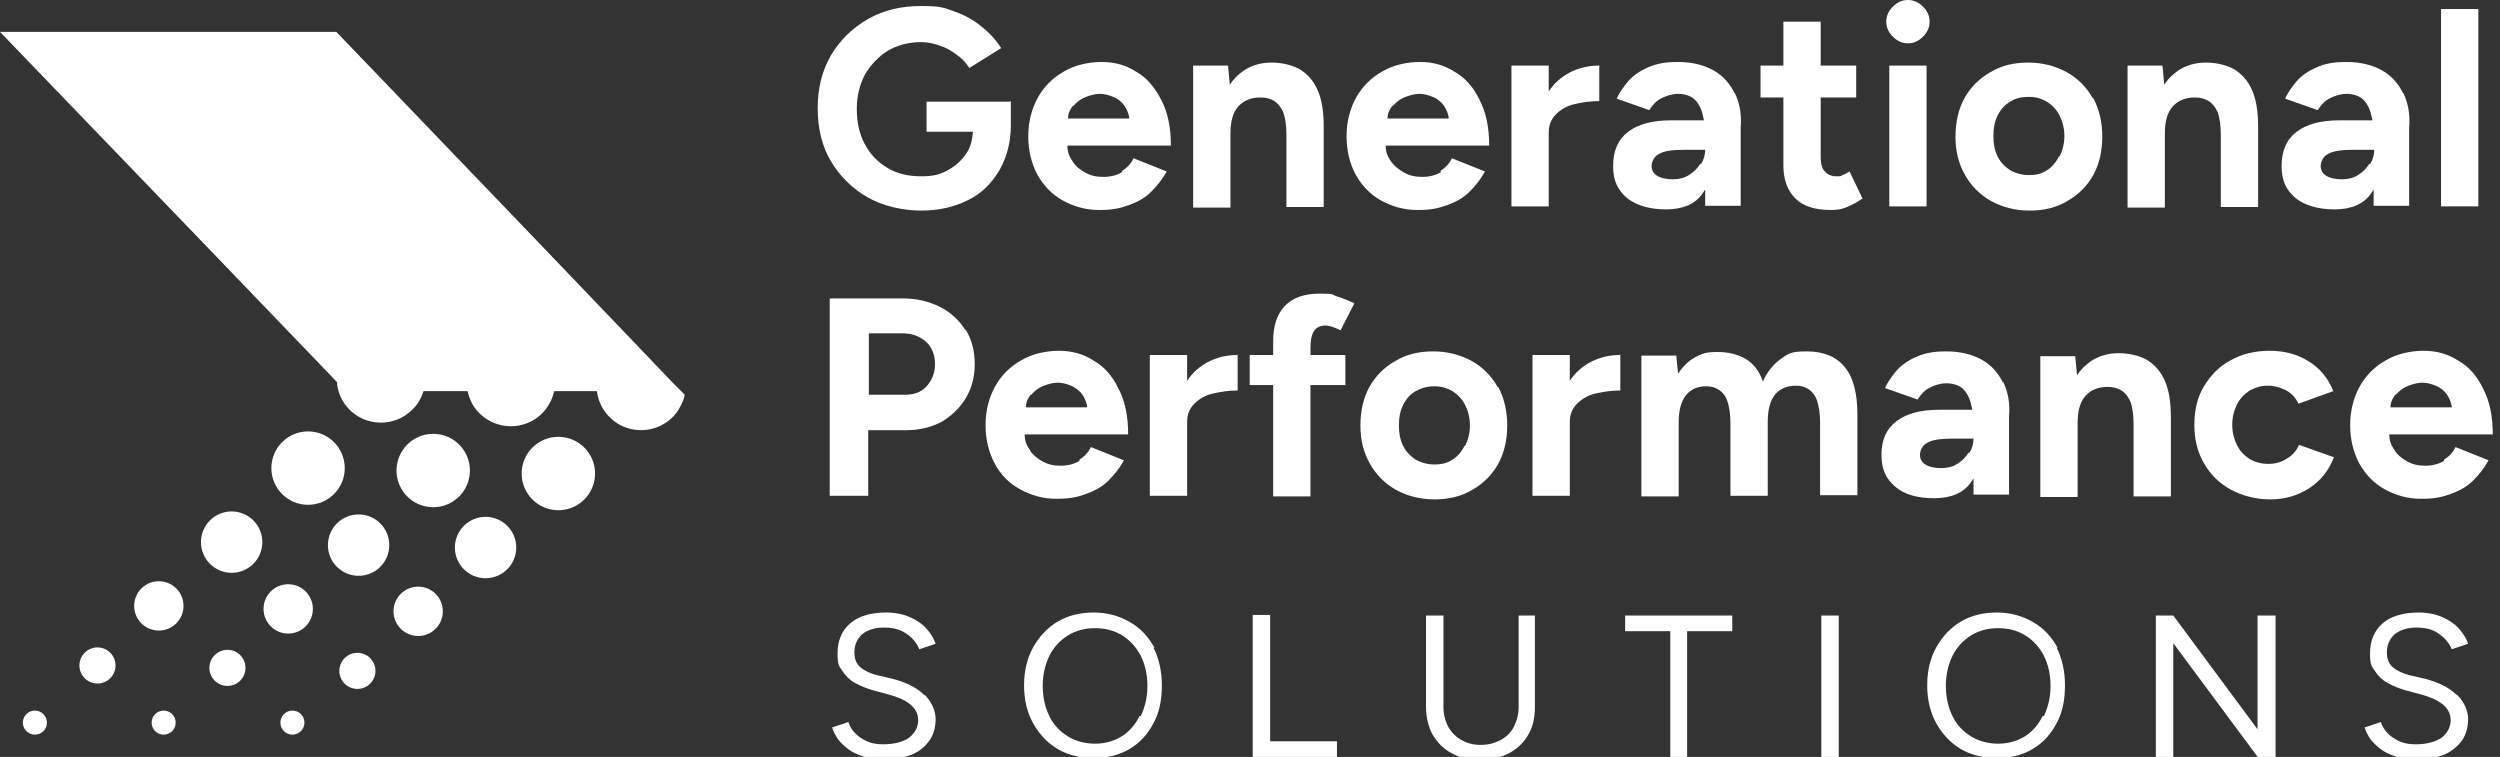 <svg xmlns="http://www.w3.org/2000/svg" id="Layer_1" viewBox="0 0 415.5 125.8"><rect x="0" y="0" width="415.5" height="125.8" fill="#333333" stroke="none"/><defs><style>      .st0 {        fill: #fff;      }    </style></defs><path class="st0" d="M168,20.8h0v-.5c0,.2,0,.3,0,.5Z"></path><path class="st0" d="M168,16.8v3.5c0,.2,0,.3,0,.5,0,2.9-.7,5.4-1.9,7.5-1.3,2.2-3,3.9-5.3,5-2.2,1.1-4.8,1.7-7.7,1.7s-6.3-.7-8.9-2.2c-2.6-1.5-4.6-3.5-6.1-6-1.5-2.5-2.2-5.5-2.2-8.8s.7-6.2,2.2-8.8c1.5-2.5,3.5-4.5,6.1-6,2.6-1.5,5.5-2.2,8.9-2.2s3.8.3,5.5.9c1.7.6,3.2,1.4,4.5,2.5,1.3,1,2.4,2.2,3.3,3.6l-5.3,3.3c-.5-.8-1.2-1.6-2.1-2.2-.9-.7-1.8-1.2-2.8-1.5-1-.4-2.1-.6-3.1-.6-2.1,0-3.9.5-5.5,1.4-1.6,1-2.8,2.3-3.8,3.9-.9,1.7-1.4,3.6-1.4,5.8s.4,4.1,1.3,5.8c.9,1.7,2.1,3,3.8,4,1.6,1,3.5,1.4,5.6,1.4s3.1-.3,4.4-1c1.3-.7,2.3-1.6,3.1-2.8.7-1,1-2.2,1.1-3.6h-7.7v-5h13.8Z"></path><path class="st0" d="M186.5,28.6c-.8.5-1.9.8-3.1.8s-2.1-.2-3-.7c-.9-.5-1.7-1.1-2.2-2-.5-.7-.8-1.5-.8-2.5h17.2c0-3-.5-5.5-1.6-7.6s-2.4-3.7-4.2-4.7c-1.7-1.1-3.6-1.6-5.7-1.6s-4.5.5-6.3,1.6c-1.8,1-3.3,2.5-4.3,4.3-1,1.8-1.6,4-1.6,6.4s.5,4.5,1.5,6.4c1,1.8,2.4,3.3,4.2,4.3,1.8,1,3.8,1.6,6.1,1.6s3.5-.3,4.9-.8c1.4-.5,2.7-1.2,3.7-2.2,1-1,1.9-2.1,2.6-3.4l-5.5-2.2c-.4.9-1.1,1.6-1.9,2.1ZM178.4,17.6c.6-.7,1.3-1.2,2.1-1.5.8-.3,1.6-.5,2.3-.5s1.5.2,2.2.5c.8.3,1.4.8,1.9,1.5.4.6.7,1.3.8,2.1h-10.2c0-.9.4-1.6.8-2.1Z"></path><path class="st0" d="M220,21.1v13.3h-6.2v-12c0-1.6-.2-2.8-.5-3.7-.4-.9-.9-1.5-1.5-1.9s-1.4-.6-2.3-.6c-1.6,0-2.8.5-3.7,1.5-.9,1-1.3,2.5-1.3,4.5v12.3h-6.2V10.9h5.8l.3,3.2c.6-1,1.4-1.7,2.2-2.3,1.3-.9,2.9-1.4,4.7-1.4s3.4.4,4.7,1.1c1.3.8,2.3,1.9,3,3.5.7,1.6,1,3.6,1,6.1Z"></path><path class="st0" d="M239.5,28.6c-.8.5-1.9.8-3.1.8s-2.1-.2-3-.7c-.9-.5-1.7-1.1-2.3-2-.5-.7-.8-1.5-.8-2.5h17.2c0-3-.5-5.5-1.6-7.6-1-2.1-2.4-3.7-4.2-4.7-1.7-1.1-3.6-1.6-5.7-1.6s-4.5.5-6.3,1.6c-1.8,1-3.3,2.5-4.3,4.3-1,1.8-1.6,4-1.6,6.4s.5,4.5,1.5,6.4c1,1.8,2.4,3.3,4.2,4.3,1.8,1,3.8,1.6,6.1,1.6s3.5-.3,4.9-.8c1.4-.5,2.7-1.2,3.7-2.2,1-1,1.9-2.1,2.6-3.4l-5.5-2.2c-.4.9-1.1,1.6-1.9,2.1ZM231.5,17.6c.6-.7,1.3-1.2,2.1-1.5.8-.3,1.6-.5,2.3-.5s1.5.2,2.2.5c.8.3,1.4.8,1.9,1.5.4.6.7,1.3.8,2.1h-10.2c0-.9.4-1.6.8-2.1Z"></path><path class="st0" d="M265.8,10.8v6c-1.4,0-2.8.2-4.1.5-1.3.3-2.3.9-3.1,1.7s-1.2,1.8-1.2,3v12.3h-6.2V10.9h6.2v4.3c.9-1.4,2.1-2.4,3.4-3.1,1.5-.8,3.2-1.2,4.9-1.2Z"></path><path class="st0" d="M288.3,15.5c-.8-1.6-1.9-2.9-3.5-3.8-1.6-.9-3.6-1.4-5.9-1.4s-3.6.3-5,.9c-1.4.6-2.5,1.4-3.3,2.3-.8,1-1.5,1.9-1.9,2.9l5.4,1.9c.6-.9,1.2-1.6,2.1-2,.8-.4,1.7-.7,2.7-.7s2,.3,2.6.8c.6.5,1.1,1.3,1.4,2.3.1.4.2.8.3,1.3h-5.5c-3,0-5.4.6-7.1,1.9-1.7,1.3-2.5,3.2-2.5,5.7s.8,4,2.3,5.3c1.5,1.2,3.7,1.9,6.5,1.9s4.9-.9,6.1-2.7c.1-.2.3-.4.4-.6v2.7h5.9v-13c.2-2.2-.2-4.2-1-5.8ZM282.6,27.2c-.5.8-1.1,1.4-1.9,1.9-.8.5-1.7.7-2.7.7s-2-.2-2.6-.6-.9-.9-.9-1.6.4-1.6,1.2-2c.8-.5,2.2-.7,4.2-.7h3.5c0,.8-.2,1.6-.7,2.4Z"></path><path class="st0" d="M309.5,33c-.8.6-1.6,1-2.5,1.4-.9.4-1.8.5-2.7.5-2.6,0-4.6-.6-5.9-1.9-1.3-1.3-2-3.1-2-5.5v-11.3h-3.8v-5.3h3.8V3.6h6.2v7.3h5.9v5.3h-5.9v10c0,1,.2,1.8.7,2.3.4.5,1.1.8,1.9.8s.7,0,1-.2c.4-.1.8-.4,1.2-.6l2.2,4.6Z"></path><path class="st0" d="M319.6,1.1c-.7-.7-1.5-1.1-2.5-1.1s-1.8.4-2.5,1.1c-.7.7-1.1,1.5-1.1,2.5s.4,1.8,1.1,2.5c.7.7,1.5,1.1,2.5,1.1s1.8-.4,2.5-1.1c.7-.7,1.1-1.5,1.1-2.5s-.4-1.8-1.1-2.5ZM314,10.9v23.4h6.2V10.9h-6.2Z"></path><path class="st0" d="M347.8,16.3c-1-1.8-2.5-3.3-4.3-4.3-1.8-1-4-1.6-6.4-1.6s-4.5.5-6.3,1.6c-1.8,1-3.3,2.5-4.3,4.3-1,1.8-1.5,4-1.5,6.4s.5,4.5,1.6,6.4c1,1.8,2.5,3.3,4.3,4.3,1.8,1,4,1.6,6.4,1.6s4.5-.5,6.3-1.6c1.8-1,3.3-2.5,4.3-4.3,1-1.8,1.5-4,1.5-6.4s-.5-4.5-1.5-6.4ZM342.2,26c-.5,1-1.2,1.8-2,2.3-.9.6-1.9.8-3,.8s-2.2-.3-3.1-.8c-.9-.6-1.6-1.3-2.1-2.3-.5-1-.7-2.1-.7-3.4s.2-2.4.7-3.4c.5-1,1.2-1.8,2.1-2.3.9-.6,1.9-.8,3.1-.8s2.1.3,3,.8c.9.6,1.6,1.3,2.1,2.3.5,1,.8,2.1.8,3.4s-.3,2.4-.8,3.4Z"></path><path class="st0" d="M375.3,21.1v13.3h-6.2v-12c0-1.6-.2-2.8-.5-3.7-.4-.9-.9-1.5-1.5-1.9-.7-.4-1.4-.6-2.3-.6-1.6,0-2.8.5-3.7,1.5-.9,1-1.3,2.5-1.3,4.5v12.3h-6.2V10.9h5.8l.3,3.2c.6-1,1.4-1.7,2.2-2.3,1.3-.9,2.9-1.4,4.7-1.4s3.4.4,4.7,1.1c1.3.8,2.3,1.9,3,3.5.7,1.6,1,3.6,1,6.1Z"></path><path class="st0" d="M399.4,15.5c-.8-1.6-1.9-2.9-3.5-3.8-1.6-.9-3.6-1.4-5.9-1.4s-3.6.3-5,.9c-1.4.6-2.5,1.4-3.3,2.3-.8,1-1.5,1.9-1.9,2.9l5.4,1.9c.6-.9,1.2-1.6,2.1-2,.8-.4,1.7-.7,2.7-.7s2,.3,2.6.8c.6.5,1.1,1.3,1.4,2.3.1.4.2.8.3,1.3h-5.5c-3,0-5.4.6-7.1,1.9-1.7,1.3-2.5,3.2-2.5,5.7s.8,4,2.3,5.3c1.5,1.2,3.7,1.9,6.5,1.9s4.9-.9,6.1-2.7c.1-.2.3-.4.4-.6v2.7h5.9v-13c.2-2.2-.2-4.2-1-5.8ZM393.8,27.2c-.5.8-1.1,1.4-1.9,1.9-.8.5-1.7.7-2.7.7s-2-.2-2.6-.6c-.6-.4-.9-.9-.9-1.6s.4-1.6,1.2-2c.8-.5,2.2-.7,4.2-.7h3.5c0,.8-.2,1.6-.7,2.4Z"></path><path class="st0" d="M405.7,1.5v32.8h6.2V1.5h-6.2Z"></path><path class="st0" d="M160.4,54.8c-1-1.6-2.4-2.9-4.2-3.8-1.8-.9-3.8-1.4-6.1-1.4h-12.2v32.8h6.4v-10.9h6.3c2.2,0,4.2-.5,5.9-1.4,1.7-1,3-2.3,4-3.9,1-1.7,1.5-3.5,1.5-5.7s-.5-4.1-1.5-5.7ZM154,64.2c-.9,1-2.1,1.4-3.5,1.4h-6.1v-10.2h5.6c1.6,0,2.9.5,3.9,1.4,1,.9,1.5,2.2,1.5,3.7s-.5,2.7-1.4,3.7Z"></path><path class="st0" d="M179.4,76.6c-.8.5-1.9.8-3.1.8s-2.1-.2-3-.7c-.9-.5-1.7-1.1-2.2-2-.5-.7-.8-1.5-.8-2.5h17.2c0-3-.5-5.5-1.6-7.6-1-2.1-2.4-3.7-4.2-4.7-1.7-1.1-3.6-1.6-5.7-1.6s-4.5.5-6.3,1.6c-1.8,1-3.3,2.5-4.3,4.3s-1.6,4-1.6,6.4.5,4.5,1.5,6.4,2.4,3.3,4.2,4.3c1.8,1,3.8,1.6,6.1,1.6s3.5-.3,4.9-.8c1.4-.5,2.7-1.2,3.7-2.2,1-1,1.9-2.1,2.6-3.4l-5.5-2.2c-.4.9-1.1,1.6-1.9,2.1ZM171.4,65.6c.6-.7,1.3-1.2,2.1-1.5.8-.3,1.6-.5,2.3-.5s1.5.2,2.2.5,1.4.8,1.9,1.5c.4.6.7,1.3.8,2.1h-10.2c0-.9.4-1.6.8-2.1Z"></path><path class="st0" d="M205.7,58.9v6c-1.4,0-2.8.2-4.1.5-1.3.3-2.3.9-3.1,1.7s-1.2,1.8-1.2,3v12.3h-6.2v-23.4h6.2v4.3c.9-1.4,2.1-2.4,3.4-3.1,1.5-.8,3.2-1.2,4.9-1.2Z"></path><path class="st0" d="M217.8,59h5.8v5h-5.8v18.5h-6.2v-18.5h-3.9v-5h3.9v-2.3c0-2.5.6-4.4,1.9-5.8,1.3-1.4,3.2-2.1,5.9-2.1s1.9.2,2.9.5c1,.3,1.9.7,2.8,1.1l-2.3,4.5c-.5-.3-1-.4-1.4-.6-.4-.1-.8-.2-1.1-.2-.8,0-1.5.3-1.9.9-.4.6-.6,1.5-.6,2.8v1.3Z"></path><path class="st0" d="M248.9,64.3c-1-1.8-2.5-3.3-4.3-4.3-1.8-1-4-1.6-6.4-1.6s-4.5.5-6.3,1.6c-1.8,1-3.3,2.5-4.3,4.3-1,1.8-1.5,4-1.5,6.4s.5,4.5,1.6,6.4c1,1.8,2.5,3.3,4.3,4.3,1.8,1,4,1.6,6.4,1.6s4.5-.5,6.3-1.6c1.8-1,3.3-2.5,4.3-4.3,1-1.8,1.5-4,1.5-6.4s-.5-4.5-1.5-6.4ZM243.4,74.1c-.5,1-1.2,1.8-2,2.3-.9.6-1.9.8-3,.8s-2.2-.3-3.1-.8c-.9-.6-1.6-1.3-2.1-2.3-.5-1-.7-2.1-.7-3.4s.2-2.4.7-3.4c.5-1,1.2-1.8,2.1-2.3s1.9-.8,3.1-.8,2.1.3,3,.8c.9.6,1.6,1.3,2.1,2.3.5,1,.8,2.1.8,3.4s-.3,2.4-.8,3.4Z"></path><path class="st0" d="M269.3,58.9v6c-1.4,0-2.8.2-4.1.5-1.3.3-2.3.9-3.1,1.7-.8.8-1.2,1.8-1.2,3v12.3h-6.2v-23.4h6.2v4.3c.9-1.4,2.1-2.4,3.4-3.1,1.5-.8,3.2-1.2,4.9-1.2Z"></path><path class="st0" d="M306.6,61c-1.4-1.7-3.5-2.6-6.3-2.6s-3.1.4-4.4,1.3c-1.2.9-2.2,2.1-2.9,3.7-.6-1.7-1.5-2.9-2.8-3.7-1.3-.8-2.9-1.2-4.8-1.2s-2.6.3-3.7.9c-1.1.6-2,1.5-2.8,2.7l-.3-3h-5.8v23.4h6.2v-12.3c0-2,.4-3.5,1.2-4.5.8-1,1.9-1.5,3.4-1.5.8,0,1.5.2,2.1.6.6.4,1.1,1,1.4,1.9.3.9.5,2.1.5,3.7v12h6.2v-12.3c0-2,.4-3.5,1.2-4.5.8-1,2-1.5,3.5-1.5.8,0,1.5.2,2.1.6.6.4,1.1,1,1.4,1.9.3.9.5,2.1.5,3.7v12h6.2v-13.4c0-3.6-.7-6.3-2.2-8Z"></path><path class="st0" d="M332.9,63.6c-.8-1.6-1.9-2.9-3.5-3.8-1.6-.9-3.6-1.4-5.9-1.4s-3.6.3-5,.9c-1.4.6-2.5,1.4-3.3,2.3-.8,1-1.5,1.9-1.9,2.9l5.4,1.9c.6-.9,1.2-1.6,2.1-2,.8-.4,1.7-.7,2.7-.7s2,.3,2.6.8c.6.5,1.1,1.3,1.4,2.3.1.4.2.8.3,1.3h-5.5c-3,0-5.4.6-7.1,1.9-1.7,1.3-2.5,3.1-2.5,5.6s.8,4,2.3,5.3c1.5,1.3,3.7,1.9,6.5,1.9s4.9-.9,6.1-2.7c.1-.2.3-.4.4-.6v2.7h5.9v-13c.2-2.2-.2-4.2-1-5.8ZM327.2,75.2c-.5.8-1.1,1.4-1.9,1.9-.8.5-1.7.7-2.7.7s-2-.2-2.6-.6c-.6-.4-.9-.9-.9-1.6s.4-1.6,1.2-2c.8-.5,2.2-.7,4.2-.7h3.5c0,.8-.2,1.6-.7,2.4Z"></path><path class="st0" d="M360.8,69.2v13.3h-6.2v-12c0-1.6-.2-2.8-.5-3.7-.4-.9-.9-1.5-1.5-1.9-.7-.4-1.4-.6-2.3-.6-1.6,0-2.8.5-3.7,1.5-.9,1-1.3,2.5-1.3,4.5v12.3h-6.2v-23.4h5.8l.3,3.2c.6-1,1.4-1.7,2.2-2.3,1.3-.9,2.9-1.4,4.7-1.4s3.4.4,4.7,1.1c1.3.8,2.3,1.9,3,3.5.7,1.6,1,3.6,1,6.1Z"></path><path class="st0" d="M382.1,73.9c-.4,1-1.1,1.8-2,2.3-.9.6-1.9.9-3.1.9s-2.2-.3-3.1-.8c-.9-.6-1.6-1.3-2.1-2.3-.5-1-.8-2.1-.8-3.4s.3-2.4.8-3.4c.5-1,1.2-1.7,2.1-2.3.9-.5,1.9-.8,3-.8s2.1.3,3.1.8c.9.5,1.6,1.3,2,2.2l5.8-2.1c-.9-2.2-2.3-3.9-4.2-5-1.9-1.2-4.1-1.7-6.4-1.7s-4.6.5-6.5,1.6c-1.9,1-3.3,2.5-4.4,4.3-1.1,1.8-1.6,4-1.6,6.4s.5,4.5,1.6,6.4c1.1,1.9,2.5,3.3,4.5,4.4,1.9,1,4.1,1.6,6.5,1.6s4.5-.6,6.4-1.8c1.9-1.2,3.3-2.9,4.2-5.2l-5.9-2.1Z"></path><path class="st0" d="M406.2,76.6c-.8.5-1.9.8-3.1.8s-2.1-.2-3-.7c-.9-.5-1.7-1.1-2.2-2-.5-.7-.8-1.5-.8-2.5h17.2c0-3-.5-5.5-1.6-7.6-1-2.1-2.4-3.7-4.2-4.7-1.7-1.1-3.6-1.6-5.7-1.6s-4.5.5-6.3,1.6c-1.8,1-3.3,2.5-4.3,4.3-1,1.8-1.6,4-1.6,6.4s.5,4.5,1.5,6.4c1,1.8,2.4,3.3,4.2,4.3,1.8,1,3.8,1.6,6.1,1.6s3.5-.3,4.9-.8c1.4-.5,2.7-1.2,3.7-2.2,1-1,1.9-2.1,2.6-3.4l-5.5-2.2c-.4.9-1.1,1.6-1.9,2.1ZM398.2,65.6c.6-.7,1.3-1.2,2.1-1.5.8-.3,1.6-.5,2.3-.5s1.5.2,2.2.5c.8.3,1.4.8,1.9,1.5.4.6.7,1.3.8,2.1h-10.2c0-.9.4-1.6.8-2.1Z"></path><g><path class="st0" d="M153.6,115.5c-1.2-1.2-3-2.1-5.3-2.7l-2.6-.6c-1.1-.3-2-.7-2.7-1.3-.7-.6-1-1.4-1-2.5s.4-2.2,1.3-3c.9-.7,2.1-1.1,3.6-1.1s2.7.3,3.7,1c1,.6,1.7,1.5,2.2,2.6l2.7-.9c-.3-.9-.8-1.7-1.5-2.5-.7-.8-1.6-1.4-2.7-1.9-1.1-.5-2.5-.8-4-.8-2.6,0-4.6.6-6,1.8-1.4,1.2-2.1,2.9-2.1,5s.3,2.1.8,2.9c.5.8,1.2,1.5,2.1,2,.9.5,1.9.9,2.9,1.2l2.6.7c1.5.4,2.7.9,3.6,1.6.9.7,1.4,1.6,1.4,2.7s-.5,2.1-1.5,2.9c-1,.7-2.5,1.1-4.3,1.1s-2.7-.4-3.8-1.1c-1-.7-1.7-1.6-2-2.6l-2.7.9c.2.7.6,1.4,1,2,.5.6,1.1,1.2,1.8,1.7.7.5,1.6.9,2.6,1.2,1,.3,2.2.4,3.5.4s3.3-.3,4.6-.9,2.1-1.4,2.8-2.4c.6-1,.9-2.1.9-3.4s-.6-2.8-1.8-4Z"></path><path class="st0" d="M191.9,107.7c-1-1.8-2.3-3.3-4.1-4.3-1.7-1-3.7-1.6-6-1.6s-4.3.5-6,1.5-3.1,2.5-4.1,4.3c-1,1.8-1.5,3.9-1.5,6.3s.5,4.5,1.5,6.3c1,1.8,2.4,3.3,4.1,4.3,1.7,1,3.8,1.5,6,1.5s4.2-.5,5.9-1.5c1.7-1,3.1-2.5,4-4.3,1-1.8,1.4-3.9,1.4-6.3s-.5-4.5-1.4-6.3ZM189.4,119c-.7,1.4-1.7,2.6-3,3.4-1.3.8-2.8,1.2-4.4,1.2s-3.2-.4-4.5-1.2c-1.3-.8-2.4-1.9-3.1-3.4-.7-1.4-1.1-3.1-1.1-5s.4-3.5,1.1-5c.7-1.4,1.8-2.6,3.1-3.4,1.3-.8,2.8-1.2,4.5-1.2s3.2.4,4.5,1.2c1.3.8,2.3,1.9,3.1,3.4.7,1.4,1.1,3.1,1.1,5s-.4,3.5-1.1,5Z"></path><path class="st0" d="M211.1,123.2v-21h-2.9v23.6h14v-2.6h-11.1Z"></path><path class="st0" d="M252.4,102.3v15.2c0,1.2-.3,2.3-.8,3.3-.5,1-1.3,1.7-2.2,2.2-1,.5-2,.8-3.3.8s-2.3-.3-3.2-.8c-.9-.5-1.7-1.3-2.2-2.2-.5-1-.8-2-.8-3.3v-15.2h-2.9v15.2c0,1.7.4,3.3,1.1,4.6.8,1.3,1.8,2.4,3.2,3.1,1.4.8,2.9,1.1,4.7,1.1s3.4-.4,4.8-1.1c1.4-.8,2.5-1.8,3.2-3.1.8-1.3,1.1-2.9,1.1-4.6v-15.2h-2.8Z"></path><path class="st0" d="M270.1,102.3v2.6h7.5v21h2.8v-21h7.5v-2.6h-17.8Z"></path><path class="st0" d="M302.7,102.3v23.6h2.9v-23.6h-2.9Z"></path><path class="st0" d="M342,107.7c-1-1.8-2.3-3.3-4.1-4.3-1.7-1-3.7-1.6-6-1.6s-4.3.5-6,1.5-3.1,2.5-4.1,4.3c-1,1.8-1.5,3.9-1.5,6.3s.5,4.5,1.5,6.3c1,1.8,2.4,3.3,4.1,4.3,1.7,1,3.8,1.5,6,1.5s4.2-.5,5.9-1.5c1.7-1,3.1-2.5,4-4.3,1-1.8,1.4-3.9,1.4-6.3s-.5-4.5-1.4-6.3ZM339.5,119c-.7,1.4-1.7,2.6-3,3.4-1.3.8-2.8,1.2-4.4,1.2s-3.2-.4-4.5-1.2c-1.3-.8-2.4-1.9-3.1-3.4-.7-1.4-1.1-3.1-1.1-5s.4-3.5,1.1-5c.7-1.4,1.8-2.6,3.1-3.4,1.3-.8,2.8-1.2,4.5-1.2s3.2.4,4.5,1.2c1.3.8,2.3,1.9,3.1,3.4.7,1.4,1.1,3.1,1.1,5s-.4,3.5-1.1,5Z"></path><path class="st0" d="M375.2,102.3v18.9l-14-18.9h-2.9v23.6h2.9v-19l14.1,19h2.9v-23.6h-2.9Z"></path><path class="st0" d="M408.3,115.5c-1.2-1.2-3-2.1-5.3-2.7l-2.6-.6c-1.1-.3-2-.7-2.7-1.3-.7-.6-1-1.4-1-2.5s.4-2.2,1.3-3c.9-.7,2.1-1.1,3.6-1.1s2.7.3,3.7,1,1.7,1.5,2.2,2.6l2.7-.9c-.3-.9-.8-1.7-1.5-2.5-.7-.8-1.6-1.4-2.7-1.9-1.1-.5-2.5-.8-4-.8-2.6,0-4.6.6-6,1.8-1.4,1.2-2.1,2.9-2.1,5s.3,2.1.8,2.9c.5.8,1.2,1.5,2.1,2,.9.5,1.9.9,2.9,1.2l2.6.7c1.5.4,2.7.9,3.6,1.6.9.7,1.4,1.6,1.4,2.7s-.5,2.1-1.5,2.9c-1,.7-2.5,1.1-4.3,1.1s-2.7-.4-3.8-1.1c-1-.7-1.7-1.6-2-2.6l-2.7.9c.2.7.6,1.4,1,2,.5.6,1.1,1.2,1.8,1.7.7.5,1.6.9,2.6,1.2,1,.3,2.2.4,3.5.4s3.3-.3,4.6-.9c1.2-.6,2.1-1.4,2.8-2.4.6-1,.9-2.1.9-3.4s-.6-2.8-1.8-4Z"></path></g><g><polygon class="st0" points="113.3 65 113.3 65 111.9 63.6 113.3 65"></polygon><path class="st0" d="M113.8,65.6c-.1.7-.4,1.3-.7,1.9-.4.8-.9,1.5-1.6,2.1-3,2.7-7.7,2.5-10.4-.5-1.1-1.2-1.7-2.6-1.9-4.1h0s-7.1,0-7.1,0c-.3,1.4-1,2.7-2.1,3.8-2.9,2.8-7.6,2.7-10.4-.2-1-1-1.6-2.3-1.9-3.6h-7.3c-.4,1.2-1,2.3-2,3.2-2.9,2.8-7.6,2.7-10.4-.2-1.2-1.3-1.9-2.8-2-4.5l-2.2-2.3-17.4-18.1L0,5.3h55.9l33.7,35.1,15.8,16.5h0s6.5,6.8,6.5,6.8l1.4,1.4h0s.6.6.6.6Z"></path><circle class="st0" cx="51.2" cy="77.8" r="6.1"></circle><circle class="st0" cx="38.5" cy="90.1" r="5.1"></circle><circle class="st0" cx="26.4" cy="100.7" r="4.1"></circle><circle class="st0" cx="16.2" cy="110.6" r="3"></circle><circle class="st0" cx="72" cy="78.2" r="6.1"></circle><circle class="st0" cx="59.6" cy="90.6" r="5.1"></circle><circle class="st0" cx="47.9" cy="101.2" r="4.1"></circle><circle class="st0" cx="37.8" cy="111" r="3"></circle><circle class="st0" cx="92.8" cy="78.7" r="6.1"></circle><circle class="st0" cx="80.7" cy="91" r="5.1"></circle><circle class="st0" cx="69.5" cy="101.6" r="4.1"></circle><circle class="st0" cx="59.4" cy="111.5" r="3"></circle><circle class="st0" cx="5.8" cy="120.1" r="2"></circle><circle class="st0" cx="27.2" cy="120.1" r="2"></circle><circle class="st0" cx="48.6" cy="120.1" r="2"></circle></g></svg>